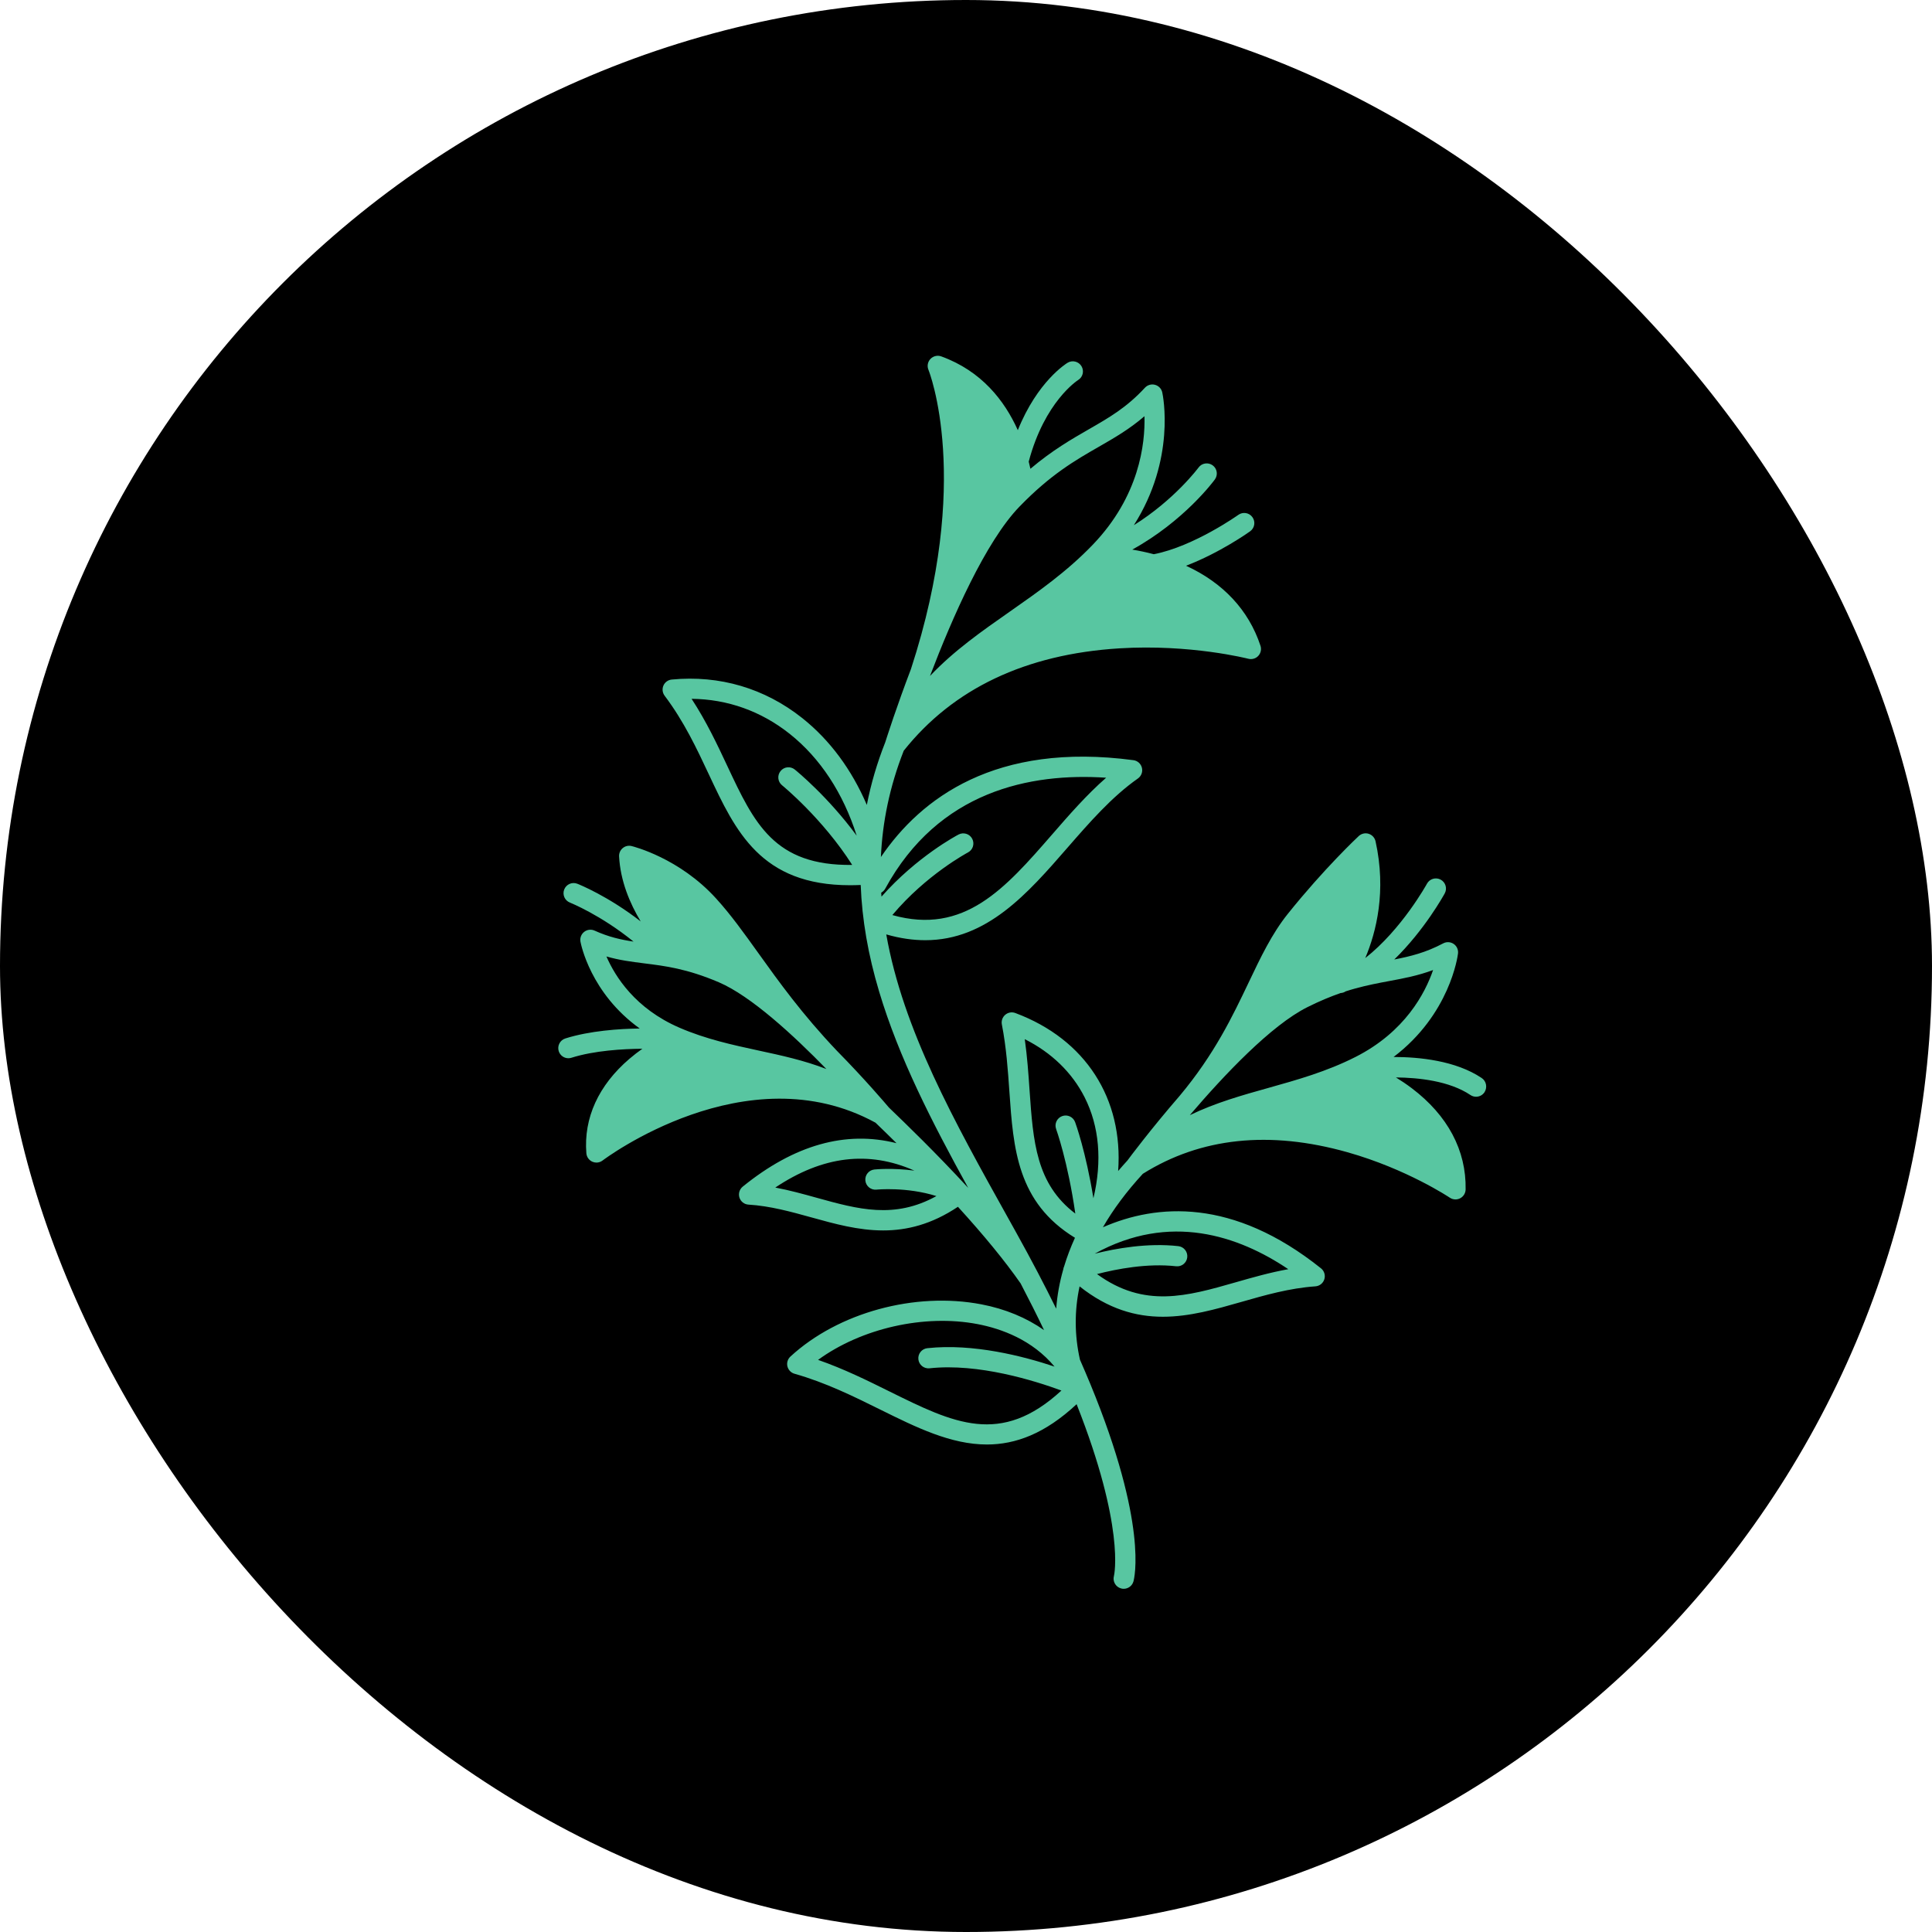 <svg width="179" height="179" viewBox="0 0 179 179" fill="none" xmlns="http://www.w3.org/2000/svg">
<rect width="179" height="179" rx="89.5" fill="black"/>
<path d="M137.28 99.879C134.862 98.257 131.468 97.929 129.115 97.929C134.33 93.975 135.054 88.603 135.084 88.343C135.127 87.996 134.974 87.654 134.686 87.457C134.398 87.26 134.025 87.237 133.716 87.401C132.091 88.261 130.695 88.603 129.178 88.898C131.986 86.166 133.755 82.955 133.856 82.772C134.105 82.317 133.936 81.748 133.481 81.499C133.027 81.253 132.457 81.42 132.209 81.874C132.183 81.924 129.877 86.107 126.492 88.765C127.512 86.351 128.468 82.563 127.444 77.944C127.371 77.616 127.127 77.351 126.806 77.25C126.485 77.149 126.134 77.231 125.887 77.461C125.759 77.581 122.691 80.459 119.32 84.663C117.834 86.517 116.794 88.704 115.692 91.02C114.206 94.141 112.523 97.674 109.294 101.531C106.62 104.618 104.67 107.231 104.496 107.466C104.494 107.47 104.491 107.475 104.489 107.48C104.484 107.487 104.477 107.494 104.473 107.501C104.17 107.831 103.88 108.162 103.596 108.495C104.084 101.822 100.603 96.293 94.069 93.856C93.75 93.736 93.394 93.799 93.136 94.02C92.878 94.24 92.756 94.582 92.822 94.915C93.237 97.041 93.38 99.122 93.52 101.135C93.886 106.411 94.237 111.405 99.595 114.68C99.195 115.559 98.859 116.442 98.592 117.328C98.55 117.415 98.527 117.506 98.513 117.602C98.166 118.814 97.948 120.03 97.856 121.249C96.781 119.065 95.552 116.714 94.146 114.188L93.349 112.755C88.423 103.917 83.662 95.379 82.113 86.573C83.402 86.944 84.602 87.11 85.725 87.11C91.444 87.11 95.219 82.772 98.894 78.549C100.92 76.224 103.012 73.819 105.427 72.127C105.743 71.904 105.891 71.513 105.799 71.138C105.708 70.763 105.396 70.481 105.012 70.43C92.243 68.731 85.322 73.952 81.616 79.404C81.757 76.184 82.416 72.909 83.731 69.555C88.305 63.802 95.025 60.609 103.709 60.07C110.304 59.663 115.605 61.022 115.657 61.034C115.99 61.12 116.344 61.02 116.578 60.769C116.812 60.518 116.892 60.159 116.784 59.834C115.695 56.531 113.325 53.998 109.887 52.416C113.02 51.22 115.68 49.329 115.823 49.226C116.245 48.923 116.341 48.34 116.039 47.918C115.737 47.496 115.153 47.4 114.731 47.702C114.689 47.733 110.613 50.625 106.901 51.349C106.198 51.162 105.523 51.023 104.904 50.92C109.695 48.281 112.43 44.597 112.556 44.423C112.863 44.006 112.772 43.418 112.355 43.113C111.937 42.809 111.349 42.898 111.045 43.317C111.019 43.352 108.844 46.282 105.052 48.659C108.959 42.525 107.747 36.642 107.684 36.356C107.609 36.014 107.351 35.745 107.013 35.653C106.676 35.562 106.317 35.665 106.078 35.923C104.377 37.765 102.752 38.698 100.87 39.778C99.265 40.702 97.502 41.716 95.468 43.432C95.421 43.216 95.367 42.996 95.311 42.771C96.783 37.212 99.83 35.248 99.886 35.212C100.327 34.945 100.467 34.371 100.2 33.928C99.933 33.485 99.356 33.342 98.913 33.609C98.782 33.689 96.115 35.341 94.301 39.855C93.07 37.109 90.93 34.369 87.206 33.019C86.857 32.892 86.466 32.986 86.208 33.253C85.95 33.523 85.877 33.919 86.02 34.261C86.065 34.369 90.115 44.48 84.401 61.985C83.745 63.708 83.196 65.255 82.791 66.438C82.786 66.45 82.781 66.462 82.777 66.474C82.772 66.483 82.772 66.492 82.769 66.502C82.334 67.779 82.069 68.616 82.017 68.775C81.263 70.685 80.695 72.616 80.311 74.576C78.909 71.299 76.88 68.557 74.332 66.532C70.854 63.769 66.673 62.534 62.236 62.96C61.898 62.993 61.605 63.204 61.467 63.516C61.331 63.827 61.373 64.186 61.577 64.458C63.375 66.846 64.547 69.342 65.679 71.756C68.149 77.023 70.491 82.017 78.759 82.017C79.078 82.017 79.406 82.008 79.744 81.994C79.863 85.181 80.43 88.465 81.452 91.87C83.294 98.023 86.334 103.938 89.702 110.055C86.698 106.791 83.831 104.032 82.507 102.757L82.355 102.609C82.043 102.241 80.107 99.963 77.541 97.357C74.327 93.977 72.176 90.977 70.277 88.327C68.904 86.412 67.72 84.757 66.356 83.255C62.958 79.502 58.694 78.431 58.516 78.387C58.228 78.316 57.923 78.387 57.696 78.577C57.469 78.766 57.342 79.052 57.359 79.348C57.478 81.614 58.348 83.686 59.36 85.369C56.32 83.009 53.634 81.935 53.489 81.879C53.006 81.689 52.465 81.928 52.275 82.409C52.085 82.889 52.322 83.435 52.805 83.625C52.84 83.639 55.662 84.771 58.697 87.239C57.52 87.063 56.393 86.812 55.09 86.222C54.771 86.077 54.401 86.121 54.124 86.337C53.85 86.552 53.716 86.902 53.78 87.246C53.822 87.474 54.712 92.02 59.271 95.29C57.373 95.316 54.642 95.499 52.378 96.213C51.884 96.37 51.612 96.895 51.766 97.39C51.893 97.791 52.261 98.046 52.659 98.046C52.753 98.046 52.849 98.032 52.943 98.002C55.062 97.331 57.734 97.181 59.517 97.167C59.126 97.444 58.72 97.753 58.317 98.098C55.448 100.554 54.068 103.58 54.326 106.849C54.354 107.191 54.565 107.491 54.879 107.632C55.001 107.686 55.132 107.714 55.261 107.714C55.465 107.714 55.664 107.648 55.831 107.52C55.962 107.419 69.164 97.479 81.117 104.018L81.211 104.109C81.848 104.721 82.463 105.323 83.062 105.916C78.363 104.726 73.587 106.069 68.812 109.943C68.513 110.187 68.393 110.59 68.51 110.958C68.627 111.326 68.96 111.584 69.344 111.607C71.348 111.731 73.296 112.27 75.18 112.793C77.334 113.391 79.526 114 81.825 114C84.014 114 86.304 113.447 88.753 111.809C91.165 114.455 93.11 116.829 94.561 118.91C95.353 120.424 96.075 121.863 96.731 123.234C95.093 122.086 93.136 121.27 90.93 120.848C84.766 119.665 77.653 121.61 73.231 125.686C72.982 125.916 72.874 126.263 72.954 126.593C73.034 126.923 73.284 127.186 73.61 127.277C76.516 128.102 79.088 129.375 81.577 130.608C84.884 132.244 88.092 133.833 91.439 133.833C94.083 133.833 96.813 132.839 99.748 130.099C104.243 141.469 103.233 145.913 103.207 146.013C103.071 146.508 103.357 147.021 103.852 147.164C103.938 147.19 104.025 147.202 104.112 147.202C104.52 147.202 104.895 146.934 105.012 146.524C105.089 146.259 106.39 141.258 101.02 128.231C101.016 128.215 101.009 128.201 101.002 128.187C100.706 127.472 100.392 126.736 100.057 125.974C99.548 123.705 99.539 121.439 100.024 119.184C102.684 121.294 105.246 121.997 107.737 121.997C110.217 121.997 112.631 121.305 115.005 120.626C117.204 119.995 119.475 119.346 121.87 119.18C122.255 119.154 122.585 118.894 122.7 118.523C122.815 118.155 122.693 117.752 122.391 117.511C114.206 110.967 107.161 111.534 102.185 113.707C103.144 112.043 104.377 110.391 105.881 108.755C105.881 108.755 105.881 108.752 105.884 108.752C111.248 105.391 117.623 104.719 124.842 106.755C130.345 108.309 134.29 110.941 134.327 110.967C134.484 111.073 134.667 111.127 134.852 111.127C135 111.127 135.148 111.091 135.284 111.021C135.588 110.862 135.783 110.55 135.79 110.205C135.858 106.589 134.133 103.345 130.807 100.828C130.308 100.451 129.811 100.118 129.333 99.825C131.421 99.844 134.283 100.141 136.237 101.454C136.397 101.562 136.58 101.613 136.758 101.613C137.06 101.613 137.355 101.468 137.538 101.198C137.824 100.751 137.709 100.167 137.28 99.879ZM82.013 82.341C86.953 73.268 95.475 71.588 102.485 72.056C100.673 73.643 99.054 75.502 97.477 77.316C93.131 82.308 89.346 86.656 82.676 84.781C85.819 81.037 89.641 79.001 89.681 78.98C90.141 78.741 90.316 78.174 90.077 77.714C89.838 77.255 89.271 77.079 88.812 77.318C88.636 77.409 84.947 79.366 81.67 83.072C81.661 82.95 81.652 82.831 81.644 82.709C81.794 82.624 81.923 82.502 82.013 82.341ZM101.805 41.395C103.249 40.566 104.634 39.769 106.036 38.562C106.106 41.121 105.56 45.97 101.257 50.456C98.859 52.957 96.173 54.837 93.577 56.653C90.935 58.5 88.38 60.288 86.166 62.627C86.168 62.62 86.17 62.613 86.173 62.606C88.212 57.26 91.315 50.173 94.463 46.929C97.352 43.952 99.616 42.652 101.805 41.395ZM67.378 70.952C66.466 69.009 65.456 66.856 64.076 64.746C67.399 64.777 70.514 65.885 73.167 67.992C75.996 70.24 78.122 73.486 79.373 77.426C76.709 73.802 73.791 71.421 73.636 71.297C73.233 70.971 72.644 71.034 72.319 71.438C71.993 71.841 72.056 72.431 72.457 72.755C72.497 72.787 76.216 75.825 78.956 80.135C71.728 80.229 69.879 76.284 67.378 70.952ZM56.187 88.617C57.408 88.971 58.533 89.109 59.7 89.257C61.638 89.499 63.645 89.749 66.593 91.005C69.584 92.281 73.556 95.953 76.563 99.044C74.484 98.238 72.37 97.781 70.291 97.334C67.884 96.813 65.398 96.277 62.937 95.21C58.863 93.445 56.998 90.49 56.187 88.617ZM75.68 110.977C74.43 110.63 73.156 110.276 71.829 110.027C76.226 107.093 80.47 106.58 84.717 108.459C82.692 108.19 81.122 108.342 81.012 108.354C80.496 108.408 80.123 108.87 80.177 109.385C80.231 109.901 80.691 110.273 81.206 110.22C81.241 110.215 83.995 109.945 86.759 110.817C82.868 112.969 79.505 112.038 75.68 110.977ZM82.406 128.916C80.32 127.882 78.176 126.823 75.794 125.993C79.791 123.08 85.62 121.73 90.574 122.679C92.808 123.108 95.644 124.146 97.704 126.616C94.814 125.651 90.162 124.448 85.917 124.91C85.402 124.966 85.031 125.428 85.088 125.944C85.144 126.459 85.606 126.827 86.121 126.773C90.647 126.281 95.883 127.927 98.341 128.834C92.714 134.013 88.35 131.857 82.406 128.916ZM125.583 97.929C122.911 99.284 120.176 100.048 117.53 100.791C115.102 101.47 112.627 102.164 110.236 103.32C113.412 99.6 117.773 94.987 121.141 93.307C122.273 92.742 123.281 92.327 124.207 92.006C124.376 91.997 124.54 91.943 124.683 91.847C124.978 91.751 125.266 91.666 125.545 91.589C125.548 91.589 125.552 91.587 125.555 91.587C126.687 91.273 127.711 91.081 128.716 90.893C130.069 90.642 131.367 90.398 132.776 89.874C132.042 92.011 130.179 95.602 125.583 97.929ZM95.388 101.002C95.283 99.469 95.173 97.898 94.945 96.279C97.425 97.526 99.326 99.366 100.491 101.665C101.852 104.351 102.129 107.569 101.306 111.019C100.598 106.678 99.656 104.093 99.609 103.964C99.431 103.479 98.892 103.23 98.407 103.409C97.922 103.587 97.673 104.126 97.852 104.611C97.863 104.644 98.934 107.602 99.628 112.439C95.995 109.685 95.721 105.788 95.388 101.002ZM119.36 117.591C117.668 117.893 116.06 118.355 114.487 118.805C109.966 120.101 106.008 121.23 101.637 118.043C103.453 117.572 106.31 117.021 108.963 117.319C109.477 117.38 109.943 117.007 109.999 116.491C110.055 115.976 109.687 115.514 109.172 115.455C106.341 115.137 103.392 115.662 101.423 116.156C108.377 112.313 114.752 114.488 119.36 117.591Z" fill="#58C6A1"/>
</svg>
